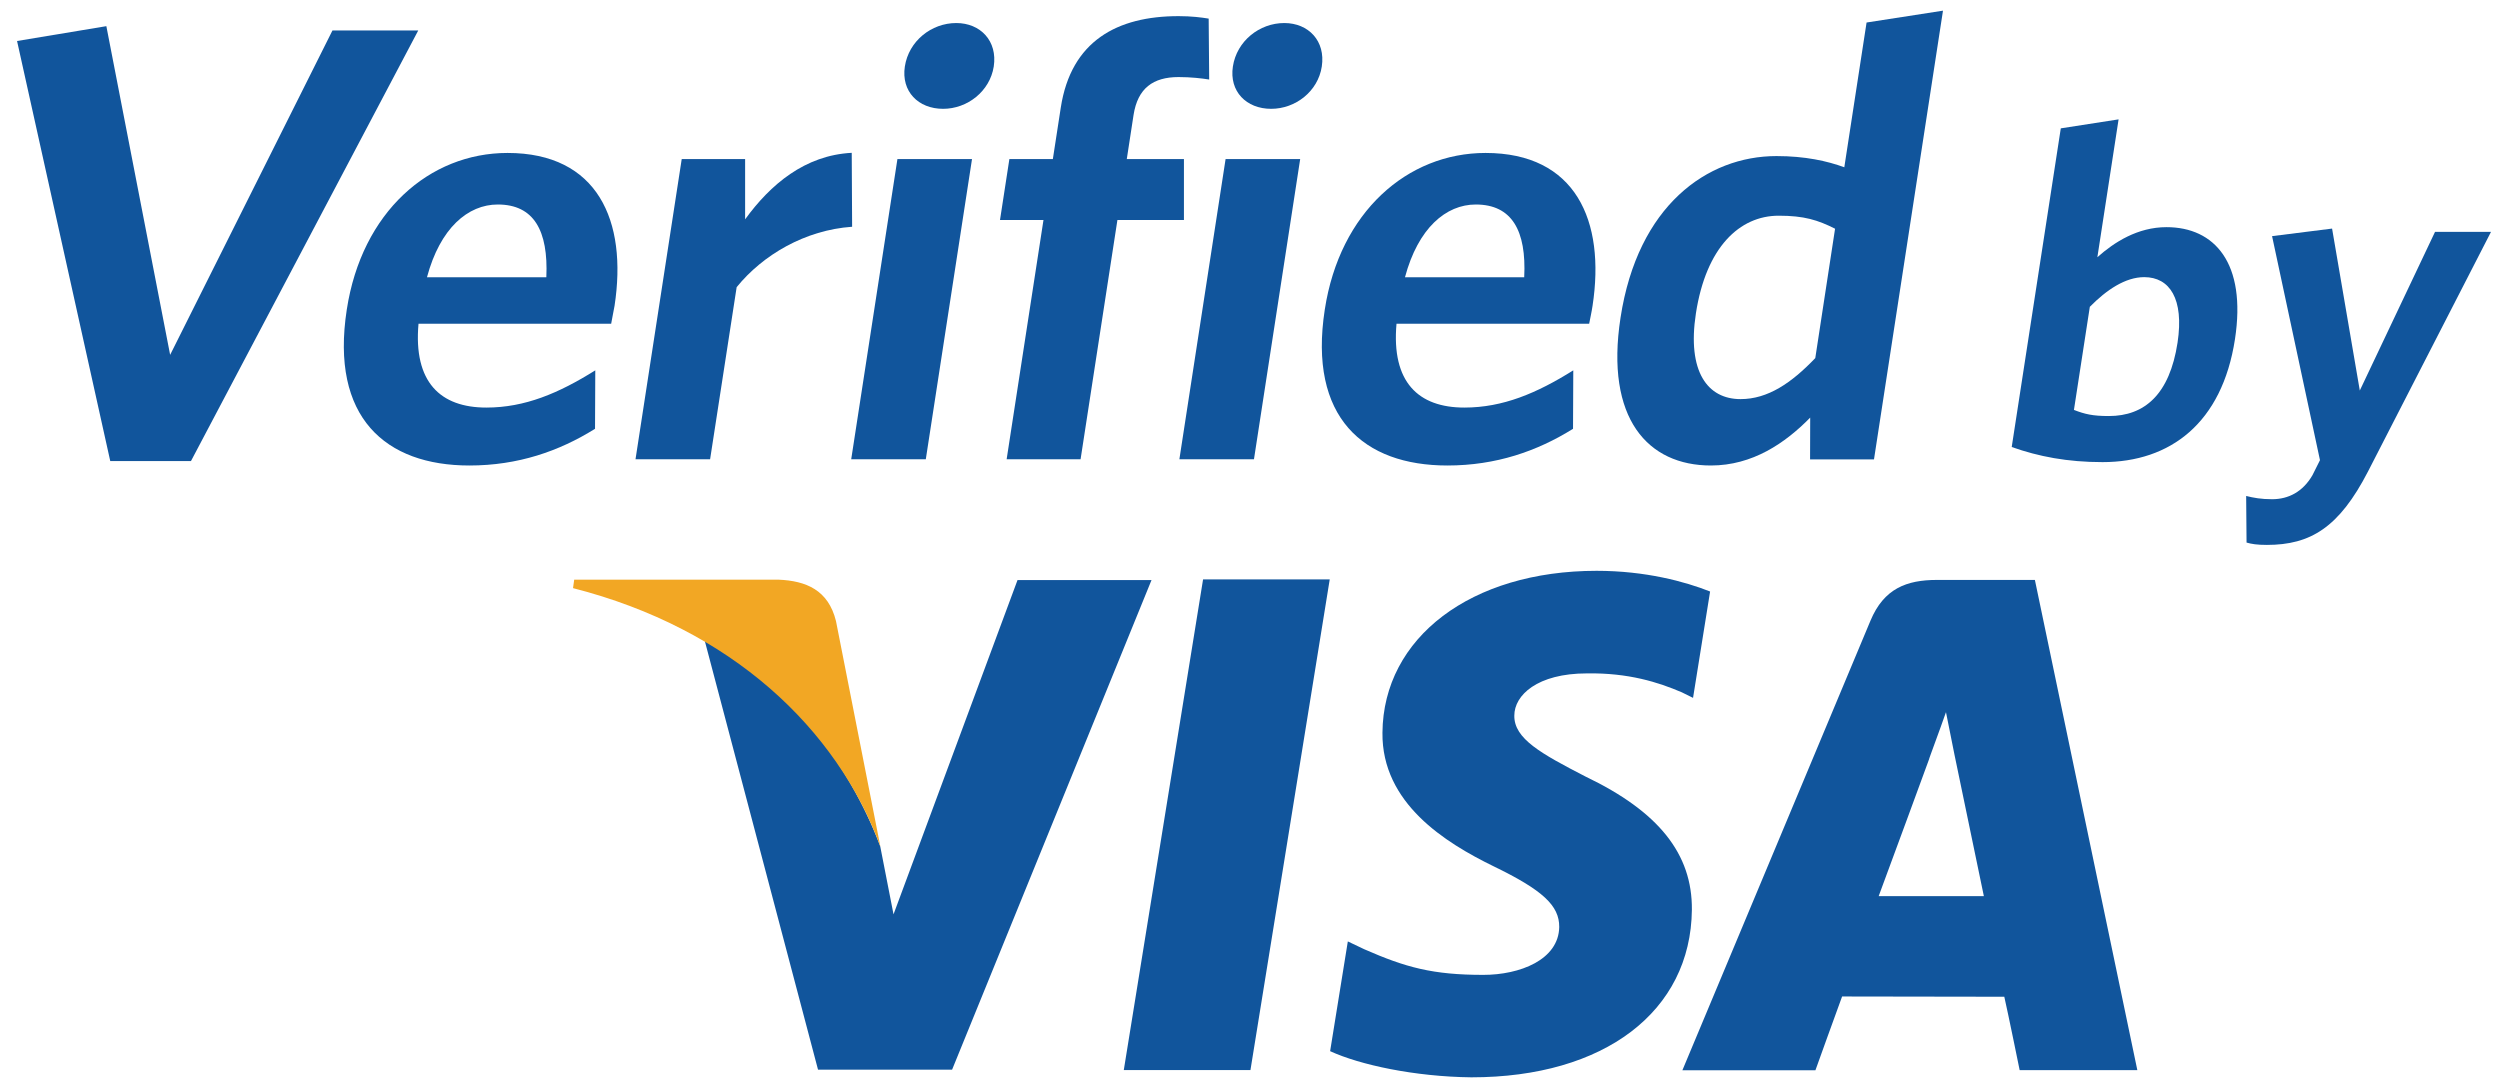 <?xml version="1.0" encoding="utf-8"?>
<!-- Generator: Adobe Illustrator 24.1.2, SVG Export Plug-In . SVG Version: 6.00 Build 0)  -->
<svg version="1.1" id="Layer_1" xmlns="http://www.w3.org/2000/svg" xmlns:xlink="http://www.w3.org/1999/xlink" x="0px" y="0px"
	 viewBox="0 0 192.05 83.89" style="enable-background:new 0 0 192.05 83.89;" xml:space="preserve">
<style type="text/css">
	.st0{fill:#11559C;}
	.st1{fill:#F2A724;}
</style>
<g>
	<path class="st0" d="M78.17,44.55l-9.53,25.69l-1.02-5.22c-2.37-6.4-7.51-13.11-13.49-15.83l8.71,32.98l10.3,0l15.32-37.61H78.17
		L78.17,44.55z"/>
	<polygon class="st0" points="86.33,82.2 92.42,44.51 102.15,44.51 96.06,82.2 86.33,82.2 	"/>
	<path class="st0" d="M131.37,45.44c-1.92-0.76-4.96-1.59-8.72-1.59c-9.63,0-16.39,5.12-16.45,12.44
		c-0.06,5.42,4.84,8.45,8.52,10.25c3.8,1.84,5.07,3.03,5.06,4.67c-0.04,2.53-3.04,3.68-5.83,3.68c-3.89,0-5.96-0.57-9.15-1.97
		l-1.26-0.6l-1.36,8.43c2.28,1.05,6.48,1.96,10.85,2.01c10.22,0,16.86-5.06,16.94-12.87c0.04-4.3-2.56-7.55-8.18-10.24
		c-3.39-1.75-5.49-2.9-5.46-4.68c0-1.56,1.76-3.24,5.58-3.24c3.19-0.05,5.48,0.68,7.28,1.45l0.87,0.43L131.37,45.44L131.37,45.44z"
		/>
	<path class="st0" d="M156.32,44.55h-7.52c-2.33,0-4.08,0.66-5.11,3.13l-14.45,34.54h10.22c0,0,1.67-4.65,2.05-5.67
		c1.11,0,11.04,0.02,12.46,0.02c0.3,1.31,1.18,5.64,1.18,5.64h9.04L156.32,44.55L156.32,44.55z M144.32,68.84
		c0.81-2.16,3.88-10.54,3.88-10.54c-0.06,0.1,0.8-2.18,1.29-3.59l0.65,3.25c0,0,1.87,8.99,2.26,10.88
		C150.89,68.84,146.22,68.84,144.32,68.84L144.32,68.84z"/>
	<path class="st1" d="M59.81,44.53H44.11l-0.09,0.65c12.2,3.12,20.25,10.79,23.61,19.85l-3.41-17.32
		C63.63,45.32,61.92,44.62,59.81,44.53L59.81,44.53z"/>
	<polygon class="st0" points="14.67,35.42 8.47,35.42 1.31,3.15 8.17,2.01 13.07,27.26 25.54,2.34 32.13,2.34 14.67,35.42 	"/>
	<path class="st0" d="M46.95,24.87h-14.8c-0.4,4.49,1.68,6.44,5.21,6.44c2.96,0,5.56-1.1,8.37-2.86l-0.02,4.49
		c-2.75,1.72-5.92,2.82-9.65,2.82c-6.44,0-10.7-3.68-9.42-11.98c1.15-7.49,6.34-12.03,12.35-12.03c6.92,0,9.22,5.2,8.22,11.74
		C47.13,23.97,47,24.54,46.95,24.87L46.95,24.87z M38.24,15.71c-2.29,0-4.43,1.81-5.44,5.59h9.17
		C42.13,17.71,41.01,15.71,38.24,15.71L38.24,15.71z"/>
	<path class="st0" d="M56.59,22.06l-2.04,13.22h-5.73l3.55-23.06h4.87l0,4.63c1.94-2.67,4.58-4.92,8.19-5.11l0.03,5.68
		C61.85,17.67,58.6,19.58,56.59,22.06L56.59,22.06z"/>
	<path class="st0" d="M65.39,35.28l3.55-23.06h5.73l-3.55,23.06H65.39L65.39,35.28z M72.45,8.36c-1.91,0-3.23-1.34-2.94-3.25
		c0.3-1.96,2.04-3.34,3.95-3.34c1.86,0,3.18,1.38,2.88,3.34C76.04,7.02,74.31,8.36,72.45,8.36L72.45,8.36z"/>
	<path class="st0" d="M90.54,5.92c-1.96,0-3.14,0.86-3.46,2.91l-0.52,3.39h4.39l0,4.68h-5.11l-2.83,18.38h-5.68l2.83-18.38h-3.34
		l0.72-4.68h3.34l0.61-3.96c0.79-5.11,4.33-7.02,9.05-7.02c1,0,1.75,0.1,2.31,0.19l0.04,4.68C92.33,6.02,91.49,5.92,90.54,5.92
		L90.54,5.92z"/>
	<path class="st0" d="M90.6,35.28l3.55-23.06h5.73l-3.55,23.06H90.6L90.6,35.28z M97.65,8.36c-1.91,0-3.23-1.34-2.94-3.25
		c0.3-1.96,2.04-3.34,3.95-3.34c1.86,0,3.18,1.38,2.88,3.34C101.25,7.02,99.52,8.36,97.65,8.36L97.65,8.36z"/>
	<path class="st0" d="M122.08,24.87h-14.8c-0.4,4.49,1.68,6.44,5.21,6.44c2.96,0,5.56-1.1,8.37-2.86l-0.02,4.49
		c-2.75,1.72-5.92,2.82-9.65,2.82c-6.44,0-10.7-3.68-9.42-11.98c1.15-7.49,6.34-12.03,12.35-12.03c6.92,0,9.22,5.2,8.22,11.74
		C122.27,23.97,122.14,24.54,122.08,24.87L122.08,24.87z M113.37,15.71c-2.29,0-4.43,1.81-5.44,5.59h9.16
		C117.27,17.71,116.14,15.71,113.37,15.71L113.37,15.71z"/>
	<path class="st0" d="M139.05,35.28l0.01-3.2c-1.92,1.96-4.43,3.68-7.63,3.68c-4.82,0-8.14-3.58-6.94-11.36
		c1.32-8.59,6.64-12.41,11.98-12.41c2.2,0,3.9,0.38,5.21,0.86l1.71-11.12l5.87-0.91l-5.3,34.47H139.05L139.05,35.28z M140.97,17.57
		c-1.33-0.67-2.38-1-4.33-1c-3.01,0-5.58,2.43-6.36,7.5c-0.69,4.49,0.9,6.59,3.43,6.59c2.1,0,3.91-1.24,5.74-3.15L140.97,17.57
		L140.97,17.57z"/>
	<path class="st0" d="M161.52,35.5c-2.71,0-4.92-0.43-6.98-1.16l3.77-24.48l4.44-0.69l-1.63,10.59c1.3-1.16,3.1-2.31,5.31-2.31
		c3.69,0,6.16,2.75,5.26,8.61C170.7,32.5,166.72,35.5,161.52,35.5L161.52,35.5z M164.72,21.29c-1.45,0-2.9,0.98-4.18,2.28
		l-1.22,7.92c0.85,0.33,1.45,0.47,2.68,0.47c2.75,0,4.67-1.66,5.28-5.64C167.79,22.95,166.67,21.29,164.72,21.29L164.72,21.29z"/>
	<path class="st0" d="M181.91,36.22c-2.22,4.3-4.41,5.64-7.77,5.64c-0.76,0-1.18-0.07-1.56-0.18l-0.03-3.58
		c0.56,0.14,1.15,0.25,1.99,0.25c1.27,0,2.37-0.58,3.1-1.84l0.58-1.16l-3.68-17.21l4.61-0.58L181.28,30l5.78-12.19h4.3L181.91,36.22
		L181.91,36.22z"/>
</g>
</svg>
